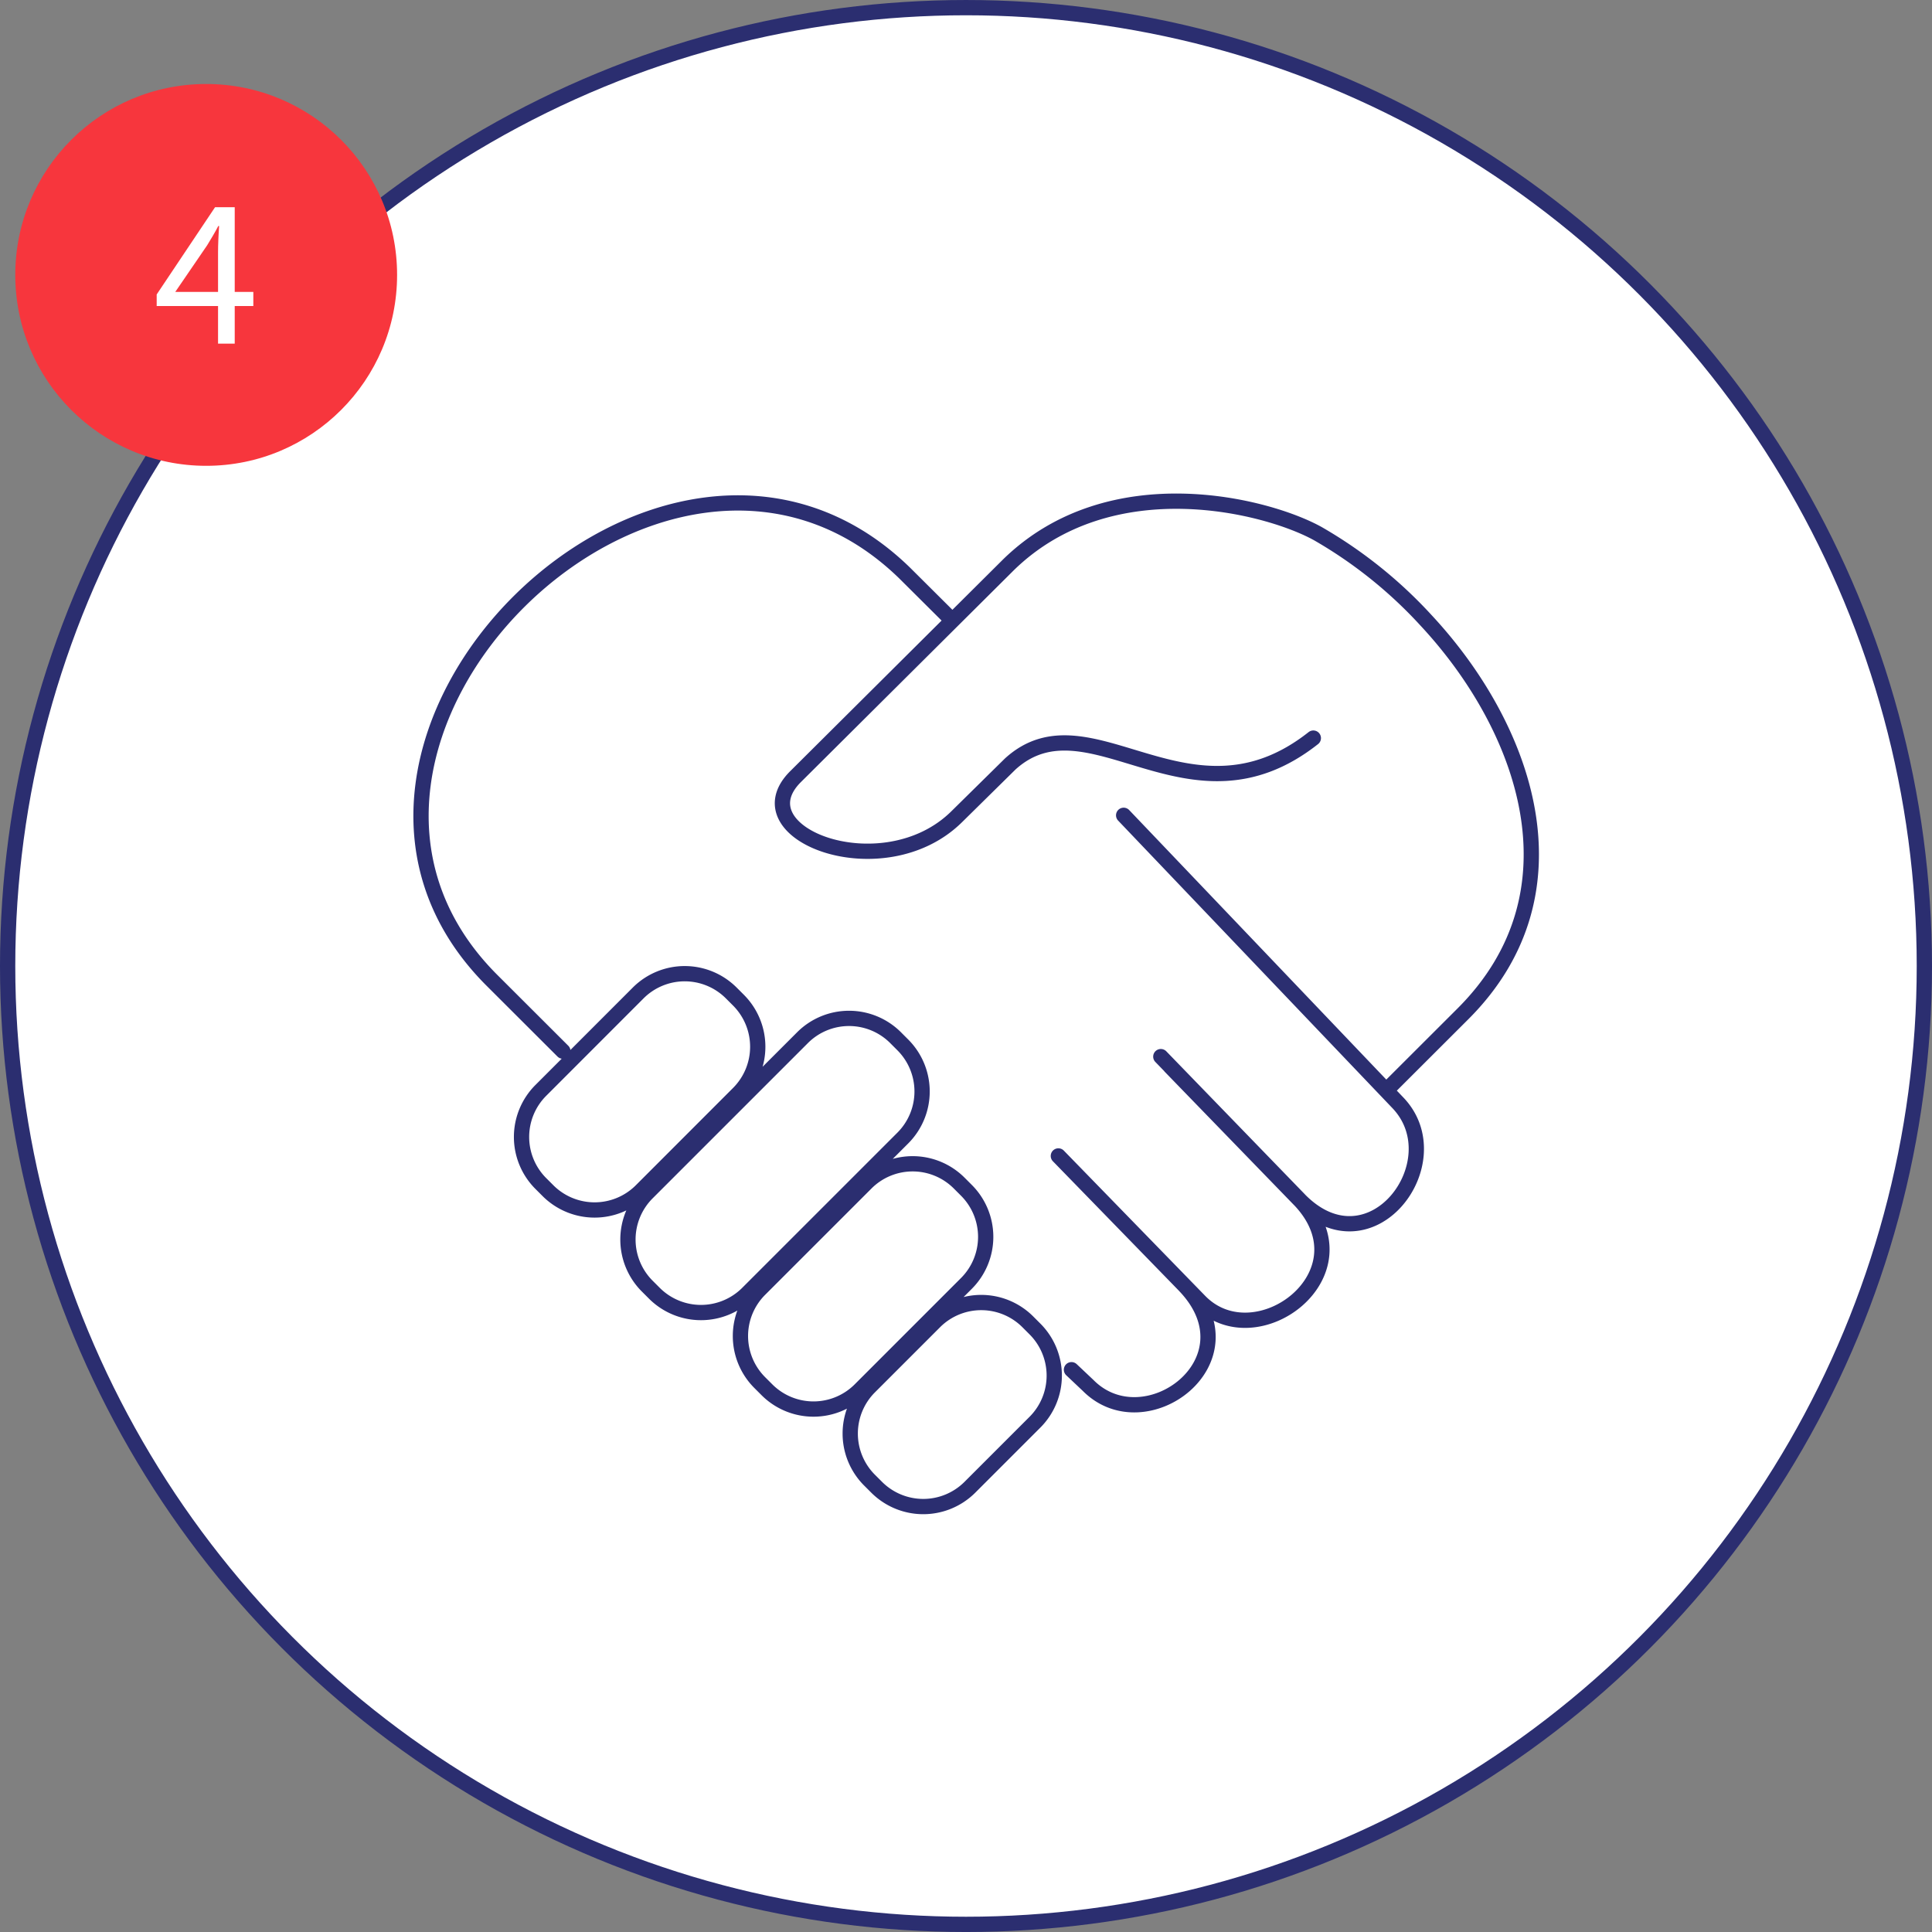 <svg xmlns="http://www.w3.org/2000/svg" width="253" height="253" viewBox="0 0 253 253">
  <rect x="0" y="0" width="253" height="253" fill="#808080" stroke="none"/>
  <g id="desktop_icon_schritt_4" transform="translate(-374 -6769)">
    <g id="desktop_icon_schritt_4-2" data-name="desktop_icon_schritt_4" transform="translate(-953.25 6369.438)">
      <circle id="Ellipse_6" data-name="Ellipse 6" cx="125.5" cy="125.5" r="125.5" transform="translate(1328.25 400.563)" fill="#fff" stroke="#2b2e70" stroke-width="2"/>
      <path id="Pfad_14" data-name="Pfad 14" d="M1451.331,559.3l.988.988a8.629,8.629,0,0,1,0,12.149l-8.578,8.579a8.638,8.638,0,0,1-12.15,0l-.988-.988a8.628,8.628,0,0,1,0-12.152l8.578-8.577a8.619,8.619,0,0,1,12.151,0m-8.981-18.166.988.988a8.623,8.623,0,0,1,0,12.151l-13.971,13.97a8.626,8.626,0,0,1-12.151,0l-.987-.988a8.619,8.619,0,0,1,0-12.151l13.969-13.969a8.619,8.619,0,0,1,12.151,0m-8.328-19.04.988.988a8.626,8.626,0,0,1,0,12.151l-20.377,20.376a8.635,8.635,0,0,1-12.151,0l-.987-.986a8.626,8.626,0,0,1,0-12.151l20.376-20.377a8.618,8.618,0,0,1,12.152,0m-21.518-5.855.987.988a8.634,8.634,0,0,1,0,12.151l-12.792,12.8a8.635,8.635,0,0,1-12.151,0l-.988-.987a8.626,8.626,0,0,1,0-12.152l12.791-12.8a8.625,8.625,0,0,1,12.153,0m37.23,42.369,9.245,9.321c7.481,7.541,22.005-3.223,12.674-13.021m-16.3-17.31,18.506,19.014c7.41,7.611,22.409-3.642,13-13.352l-18.088-18.666m-4.866-31.6,35.919,37.653c7.333,7.688-3.556,22.321-12.965,12.619l-16.837-17.36m-79.558-2.021-9.281-9.267c-30.928-30.883,22.638-83.905,54.029-53.351l6.253,6.224m56.778,61.407,10.093-9.9c16.022-16,8.1-37.61-4.806-51.484a59.414,59.414,0,0,0-14.145-11.36c-6.554-3.677-27.108-9.057-40.548,4.025l-27.894,27.757c-7.53,7.493,11.47,14.741,21.087,5.265l7.026-6.924c10.382-9.414-1.127,19.954,15.133,7.123" transform="translate(11.145 13.178)" fill="none"/>
      <path id="Pfad_15" data-name="Pfad 15" d="M1371.744,495.32s.609,6.756,3.065,11.234c2.893,5.278,16,18.553,16,18.553s12.005-15.078,18.553-10.893c6.128,3.914,6.468,6.636,6.128,8.337s-.68,5.449-.68,5.449,9.7-11.234,15.829-7.832,8,8.342,6.3,11.748a21.138,21.138,0,0,1-6.808,8s8.169-3.745,11.915,1.362,4.084,5.959,3.064,9.022-6.129,8-6.129,8,6.469-4.426,10.554,0,9.871,11.916,12.935,12.255,7.83-.339,10.212-3.743,1.533-6.468,1.192-7.148-2.553-4.766-2.553-4.766,4.945,8.008,13.277,2.384c6.808-4.6,4.085-6.127,4.085-9.192s-5.446-8.341-5.446-8.341,8.169,9.361,12.255,6.3,5.787-5.276,6.126-7.317-1.7-6.638-1.7-6.638l-68.551-73.879s-12.886-12.886-36.35-.768-23.267,37.881-23.267,37.881" transform="translate(11.106 13.277)" fill="#fff"/>
      <path id="Pfad_16" data-name="Pfad 16" d="M1409.485,486.833s8.01-8.125,10.128-10.525c2.885-3.273,12.57-12.54,12.57-12.54l16.7,17.109s-4.754-1.5-8.215,1.2-6.979,6.991-10.439,9.684c-2.692,2.093-7.005,4.27-14.226,2.579-8.966-2.1-6.721-7.02-6.632-7.31Z" transform="translate(20.636 16.219)" fill="#fff"/>
      <path id="Pfad_17" data-name="Pfad 17" d="M1450.808,559.424l.987.988a8.631,8.631,0,0,1,0,12.151l-8.578,8.578a8.637,8.637,0,0,1-12.149,0l-.988-.987a8.627,8.627,0,0,1,0-12.152l8.578-8.578A8.622,8.622,0,0,1,1450.808,559.424Zm-8.982-18.165.987.988a8.62,8.62,0,0,1,0,12.149l-13.969,13.971a8.627,8.627,0,0,1-12.152,0l-.988-.988a8.623,8.623,0,0,1,0-12.151l13.971-13.969A8.616,8.616,0,0,1,1441.826,541.259Zm-8.327-19.04.987.988a8.626,8.626,0,0,1,0,12.15l-20.377,20.376a8.637,8.637,0,0,1-12.152,0l-.987-.987a8.63,8.63,0,0,1,0-12.152l20.377-20.376A8.618,8.618,0,0,1,1433.5,522.219Zm-21.519-5.855.988.988a8.632,8.632,0,0,1,0,12.149l-12.791,12.8a8.638,8.638,0,0,1-12.152,0l-.987-.987a8.624,8.624,0,0,1,0-12.152l12.791-12.8A8.621,8.621,0,0,1,1411.98,516.364Zm44.571,49.354,2.179,2.058c7.482,7.539,22.006-3.224,12.674-13.022m-16.571-17.03,18.506,19.013c7.409,7.611,22.411-3.643,13-13.353l-18.089-18.665m-4.867-31.6,35.918,37.653c7.334,7.687-3.554,22.32-12.964,12.616l-16.836-17.359M1389.947,524l-9.281-9.266c-30.928-30.884,22.639-83.906,54.029-53.351l6.254,6.223m57.577,60.784,9.294-9.281c16.021-16,8.1-37.612-4.805-51.486a59.4,59.4,0,0,0-14.145-11.358c-6.555-3.678-27.108-9.059-40.548,4.025l-27.9,27.757c-7.528,7.493,11.472,14.742,21.089,5.265l7.026-6.924c10.38-9.415,23.425,9.449,39.684-3.381" transform="translate(11.012 13.211)" fill="none" stroke="#2b2e70" stroke-linecap="round" stroke-linejoin="round" stroke-width="2"/>
    </g>
    <g id="indicator_schritt_4" transform="translate(-559 5636)">
      <circle id="Ellipse_10" data-name="Ellipse 10" cx="25" cy="25" r="25" transform="translate(935 1144)" fill="#f7363d"/>
      <path id="Pfad_200" data-name="Pfad 200" d="M26.554,28V23.072H18.518V21.56l7.644-11.424h2.576V21.224h2.436v1.848H28.738V28Zm-5.6-6.776h5.6v-5.18q0-.728.042-1.722t.1-1.722h-.112q-.336.644-.7,1.26t-.756,1.26Z" transform="translate(935 1150)" fill="#fff"/>
    </g>
  </g>
</svg>
